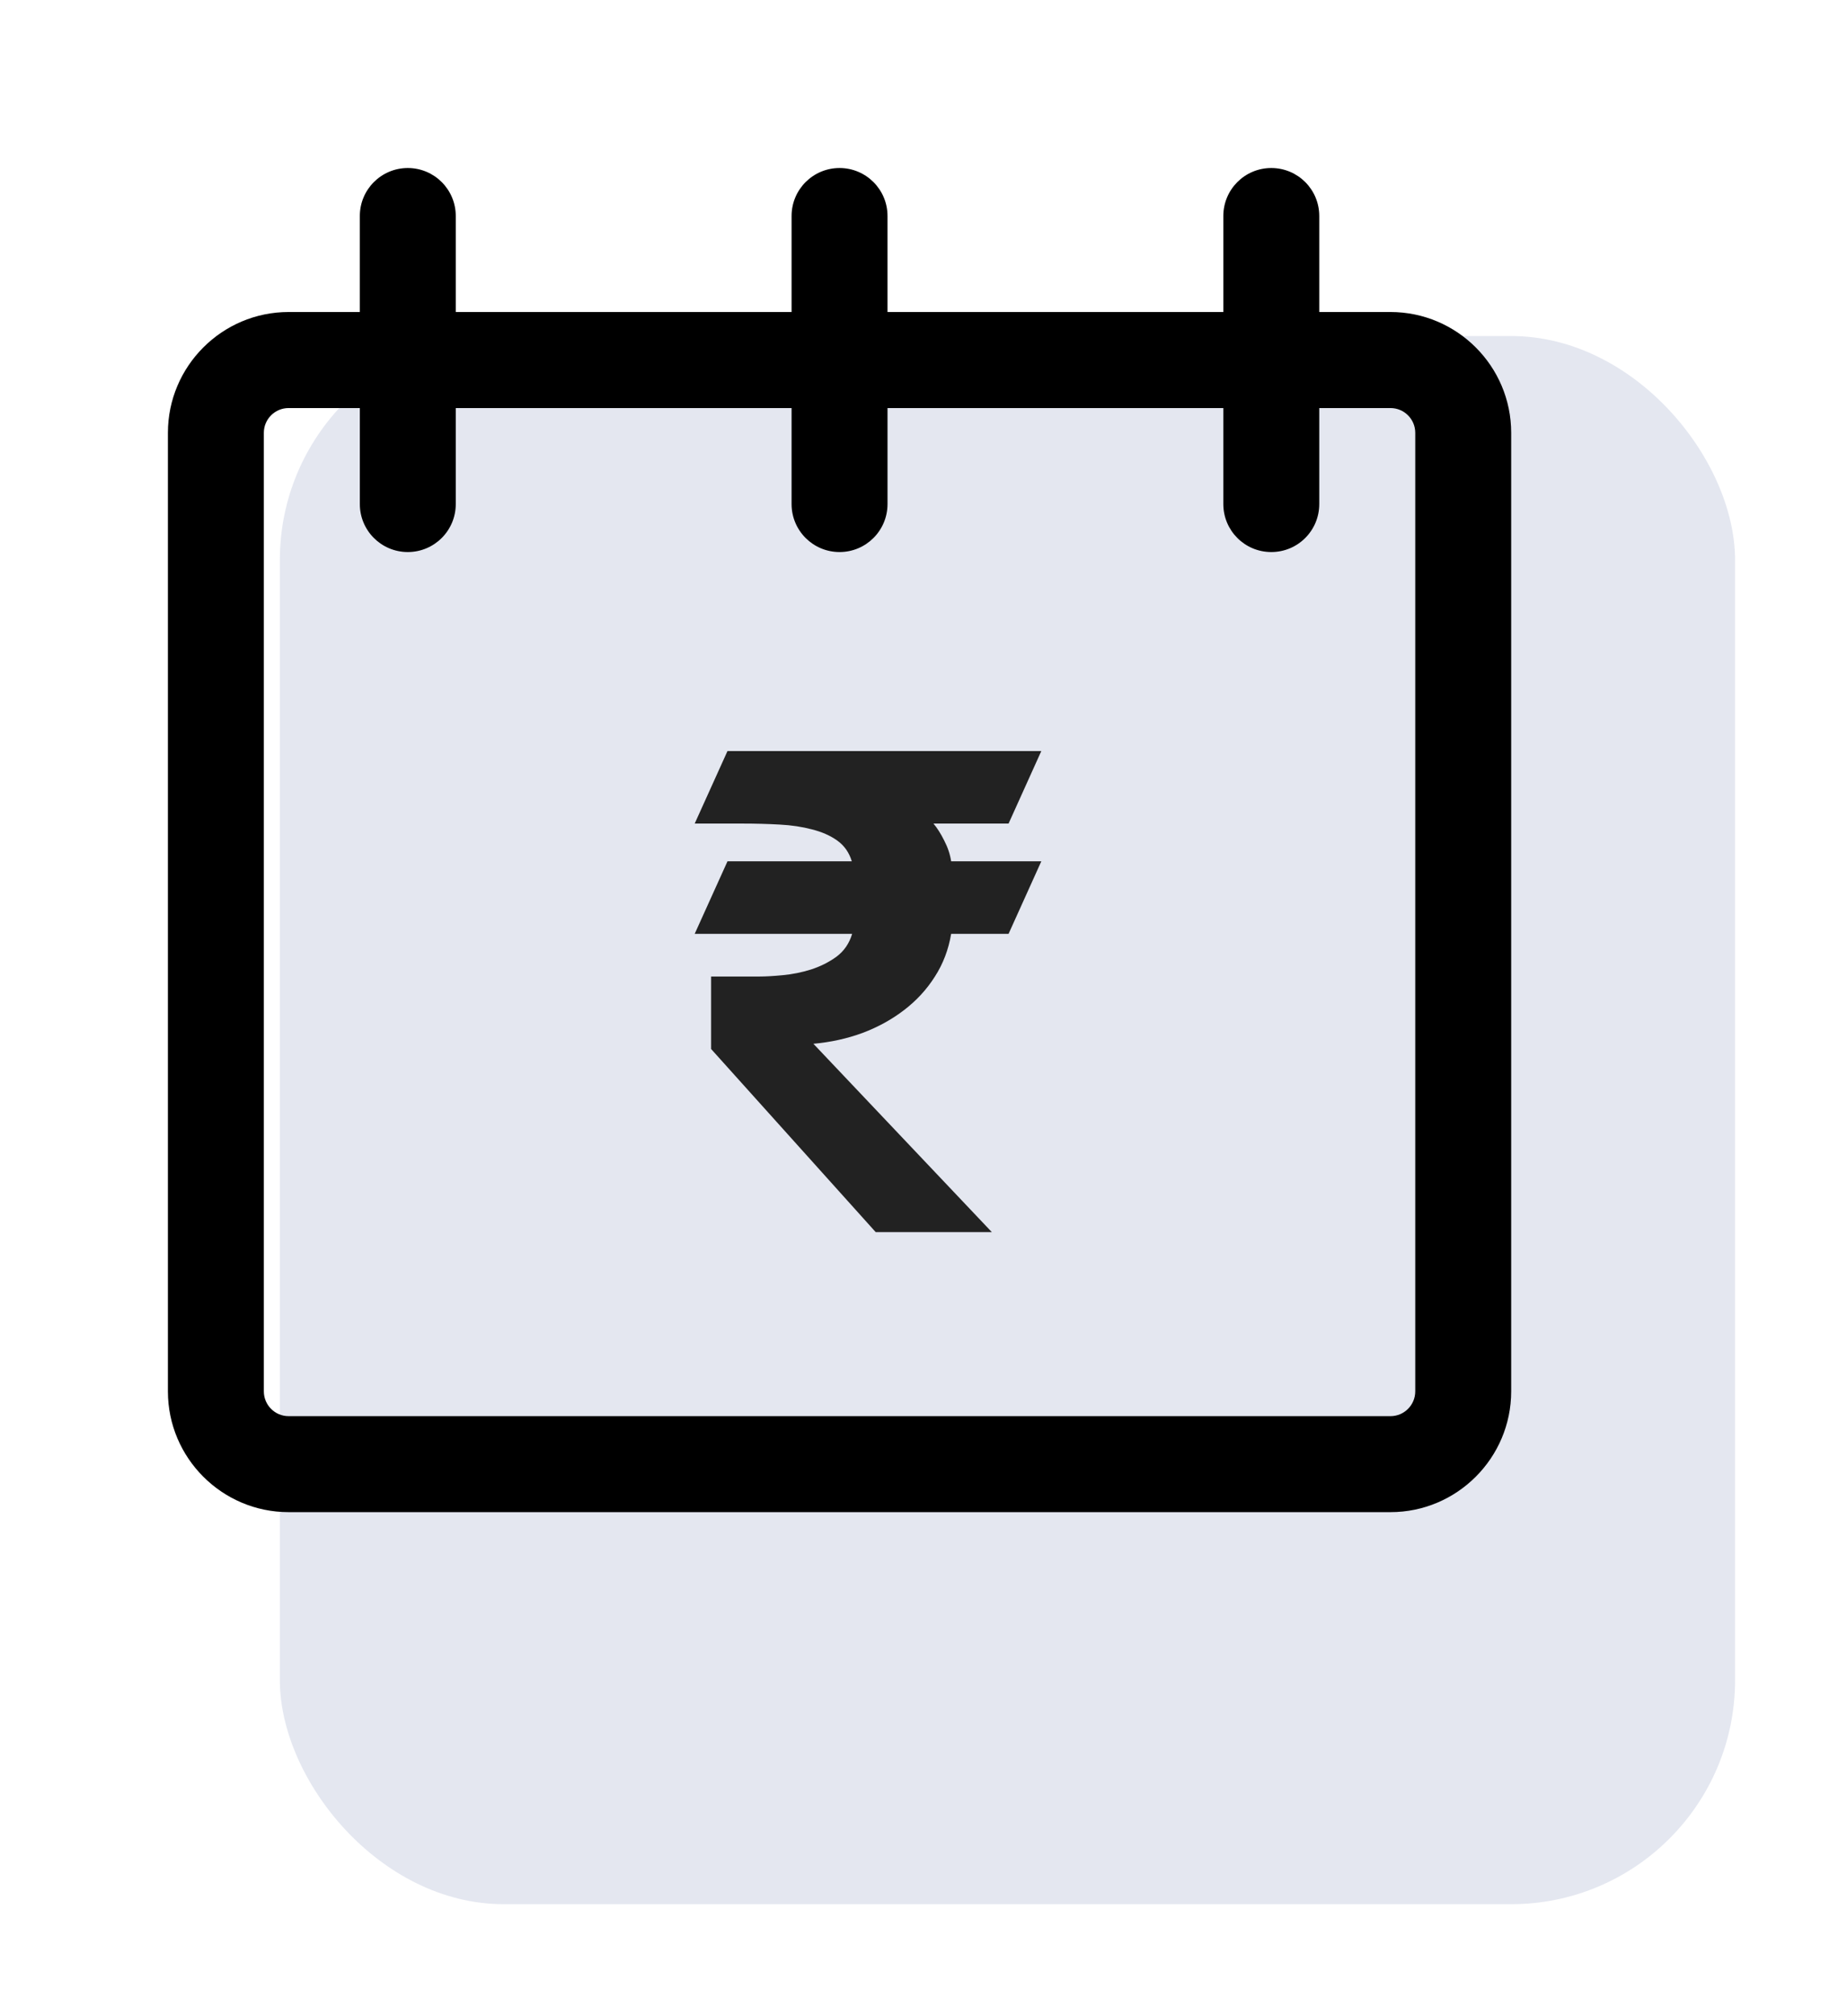<svg width="33" height="36" viewBox="0 0 33 36" fill="none" xmlns="http://www.w3.org/2000/svg">
<g filter="url(#filter0_f_2247_882)">
<rect x="5" y="6" width="26" height="28" rx="4" fill="#DDE1EC" fill-opacity="0.8"/>
</g>
<path d="M24.843 5.571H23.571V3.857C23.571 3.383 23.188 3 22.714 3C22.24 3 21.857 3.383 21.857 3.857V5.571H15.857V3.857C15.857 3.383 15.473 3 15 3C14.527 3 14.143 3.383 14.143 3.857V5.571H8.143V3.857C8.143 3.383 7.759 3 7.286 3C6.813 3 6.429 3.383 6.429 3.857V5.571H5.157C3.968 5.571 3 6.539 3 7.728V24.844C3 26.032 3.968 27 5.157 27H24.843C26.032 27 27 26.032 27 24.843V7.728C27 6.539 26.032 5.571 24.843 5.571ZM25.286 24.843C25.286 25.088 25.088 25.286 24.843 25.286H5.157C4.912 25.286 4.714 25.088 4.714 24.843V7.728C4.714 7.484 4.912 7.286 5.157 7.286H6.429V9C6.429 9.474 6.813 9.857 7.286 9.857C7.759 9.857 8.143 9.474 8.143 9V7.286H14.143V9C14.143 9.474 14.527 9.857 15 9.857C15.473 9.857 15.857 9.474 15.857 9V7.286H21.857V9C21.857 9.474 22.24 9.857 22.714 9.857C23.188 9.857 23.571 9.474 23.571 9V7.286H24.843C25.088 7.286 25.286 7.484 25.286 7.728V24.843Z" fill="black"/>
<path d="M18.605 13.41L18.02 14.705H16.678C16.744 14.783 16.809 14.885 16.871 15.01C16.934 15.131 16.975 15.254 16.994 15.379H18.605L18.02 16.674H16.994C16.947 16.955 16.85 17.211 16.701 17.441C16.557 17.668 16.375 17.865 16.156 18.033C15.938 18.201 15.69 18.338 15.412 18.443C15.135 18.545 14.842 18.609 14.533 18.637L17.721 22H15.646L12.705 18.73V17.436H13.572C13.682 17.436 13.82 17.428 13.988 17.412C14.156 17.396 14.322 17.363 14.486 17.312C14.654 17.258 14.807 17.182 14.943 17.084C15.08 16.982 15.174 16.846 15.225 16.674H12.412L12.998 15.379H15.219C15.172 15.223 15.086 15.1 14.961 15.01C14.836 14.92 14.685 14.854 14.51 14.81C14.338 14.764 14.145 14.734 13.93 14.723C13.715 14.711 13.492 14.705 13.262 14.705H12.412L12.998 13.41H18.605Z" fill="#222222"/>
<defs>
<filter id="filter0_f_2247_882" x="3" y="4" width="30" height="32" filterUnits="userSpaceOnUse" color-interpolation-filters="sRGB">
<feFlood flood-opacity="0" result="BackgroundImageFix"/>
<feBlend mode="normal" in="SourceGraphic" in2="BackgroundImageFix" result="shape"/>
<feGaussianBlur stdDeviation="1" result="effect1_foregroundBlur_2247_882"/>
</filter>
</defs>
</svg>
